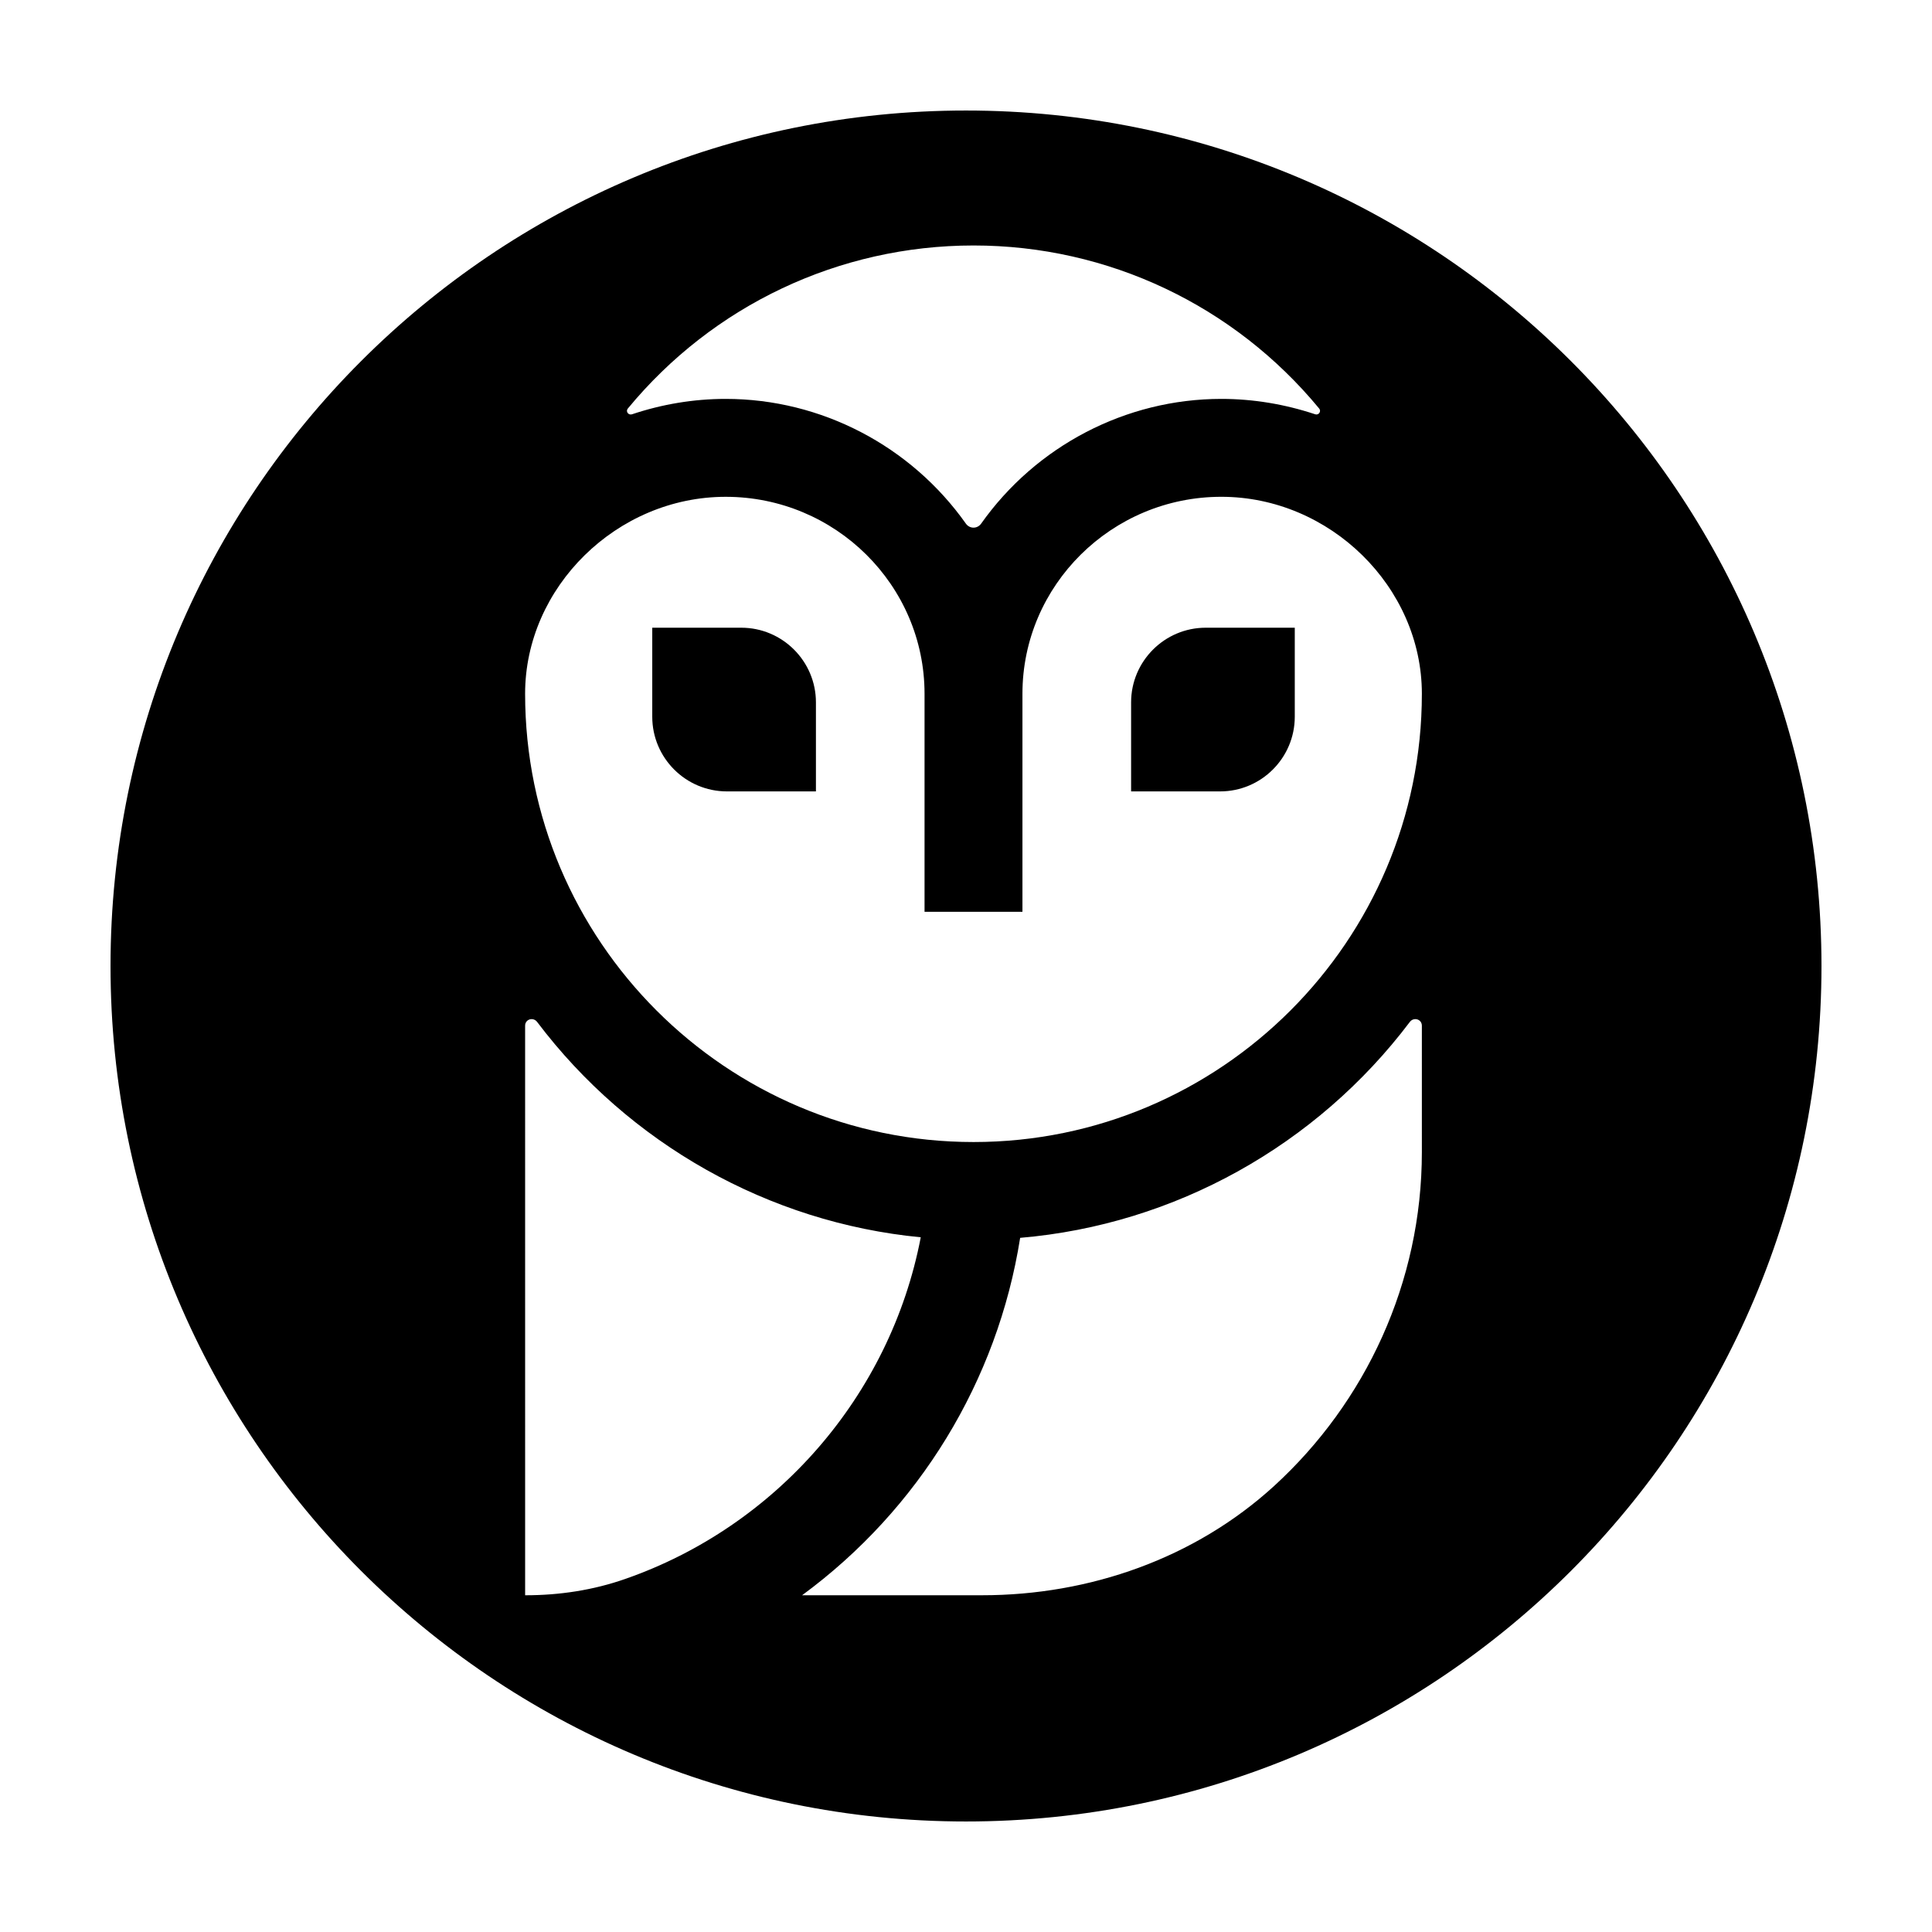 <?xml version="1.0" encoding="UTF-8"?>
<!-- Uploaded to: ICON Repo, www.svgrepo.com, Generator: ICON Repo Mixer Tools -->
<svg fill="#000000" width="800px" height="800px" version="1.1" viewBox="144 144 512 512" xmlns="http://www.w3.org/2000/svg">
 <g>
  <path d="m400 626.71c125.25 0 226.71-101.52 226.71-226.71-0.004-125.2-101.47-226.71-226.71-226.71-125.2 0-226.71 101.52-226.71 226.71 0 125.2 101.52 226.71 226.71 226.71zm120.81-177.39c0 34.562-14.914 66.301-39.145 88.469-21.008 19.195-48.918 28.969-77.387 28.969h-47.711c30.984-22.773 51.793-56.828 57.785-94.715 41.012-3.477 78.594-24.535 103.28-57.234 1.059-1.359 3.176-0.707 3.176 1.008zm-210.44-197.04c22.52-27.305 55.922-43.227 91.645-43.227 35.668 0 69.074 15.922 91.594 43.227 0.605 0.754-0.152 1.812-1.059 1.512-8.012-2.672-16.426-4.082-24.887-4.082-25.34 0-49.121 12.496-63.68 33.102-1.008 1.359-2.973 1.359-3.981 0-14.559-20.605-38.34-33.102-63.68-33.102-8.465 0-16.879 1.41-24.836 4.082-0.965 0.301-1.723-0.754-1.117-1.512zm25.945 23.379c29.07 0 52.699 23.426 52.699 52.195v57.785h25.945v-57.789c0-28.766 23.68-52.195 52.699-52.195 28.816 0 53.152 23.93 53.152 52.195 0 65.496-53.305 118.8-118.8 118.8-65.547 0-118.85-53.305-118.85-118.8-0.004-28.262 24.332-52.191 53.148-52.191zm-53.152 140.16c0-1.715 2.117-2.367 3.176-1.008 24.336 32.242 61.312 53.203 101.67 57.082-8.062 42.066-38.391 76.629-78.293 90.535-8.465 2.973-17.434 4.332-26.398 4.332h-0.152z"/>
  <path d="m336.64 353.73h23.59v-23.59c0-10.914-8.879-19.789-19.785-19.789h-23.59v23.59c-0.004 10.91 8.871 19.789 19.785 19.789z"/>
  <path d="m467.34 353.73c10.914 0 19.789-8.879 19.789-19.789v-23.59h-23.59c-10.914 0-19.785 8.879-19.785 19.789v23.59z"/>
 </g>
</svg>